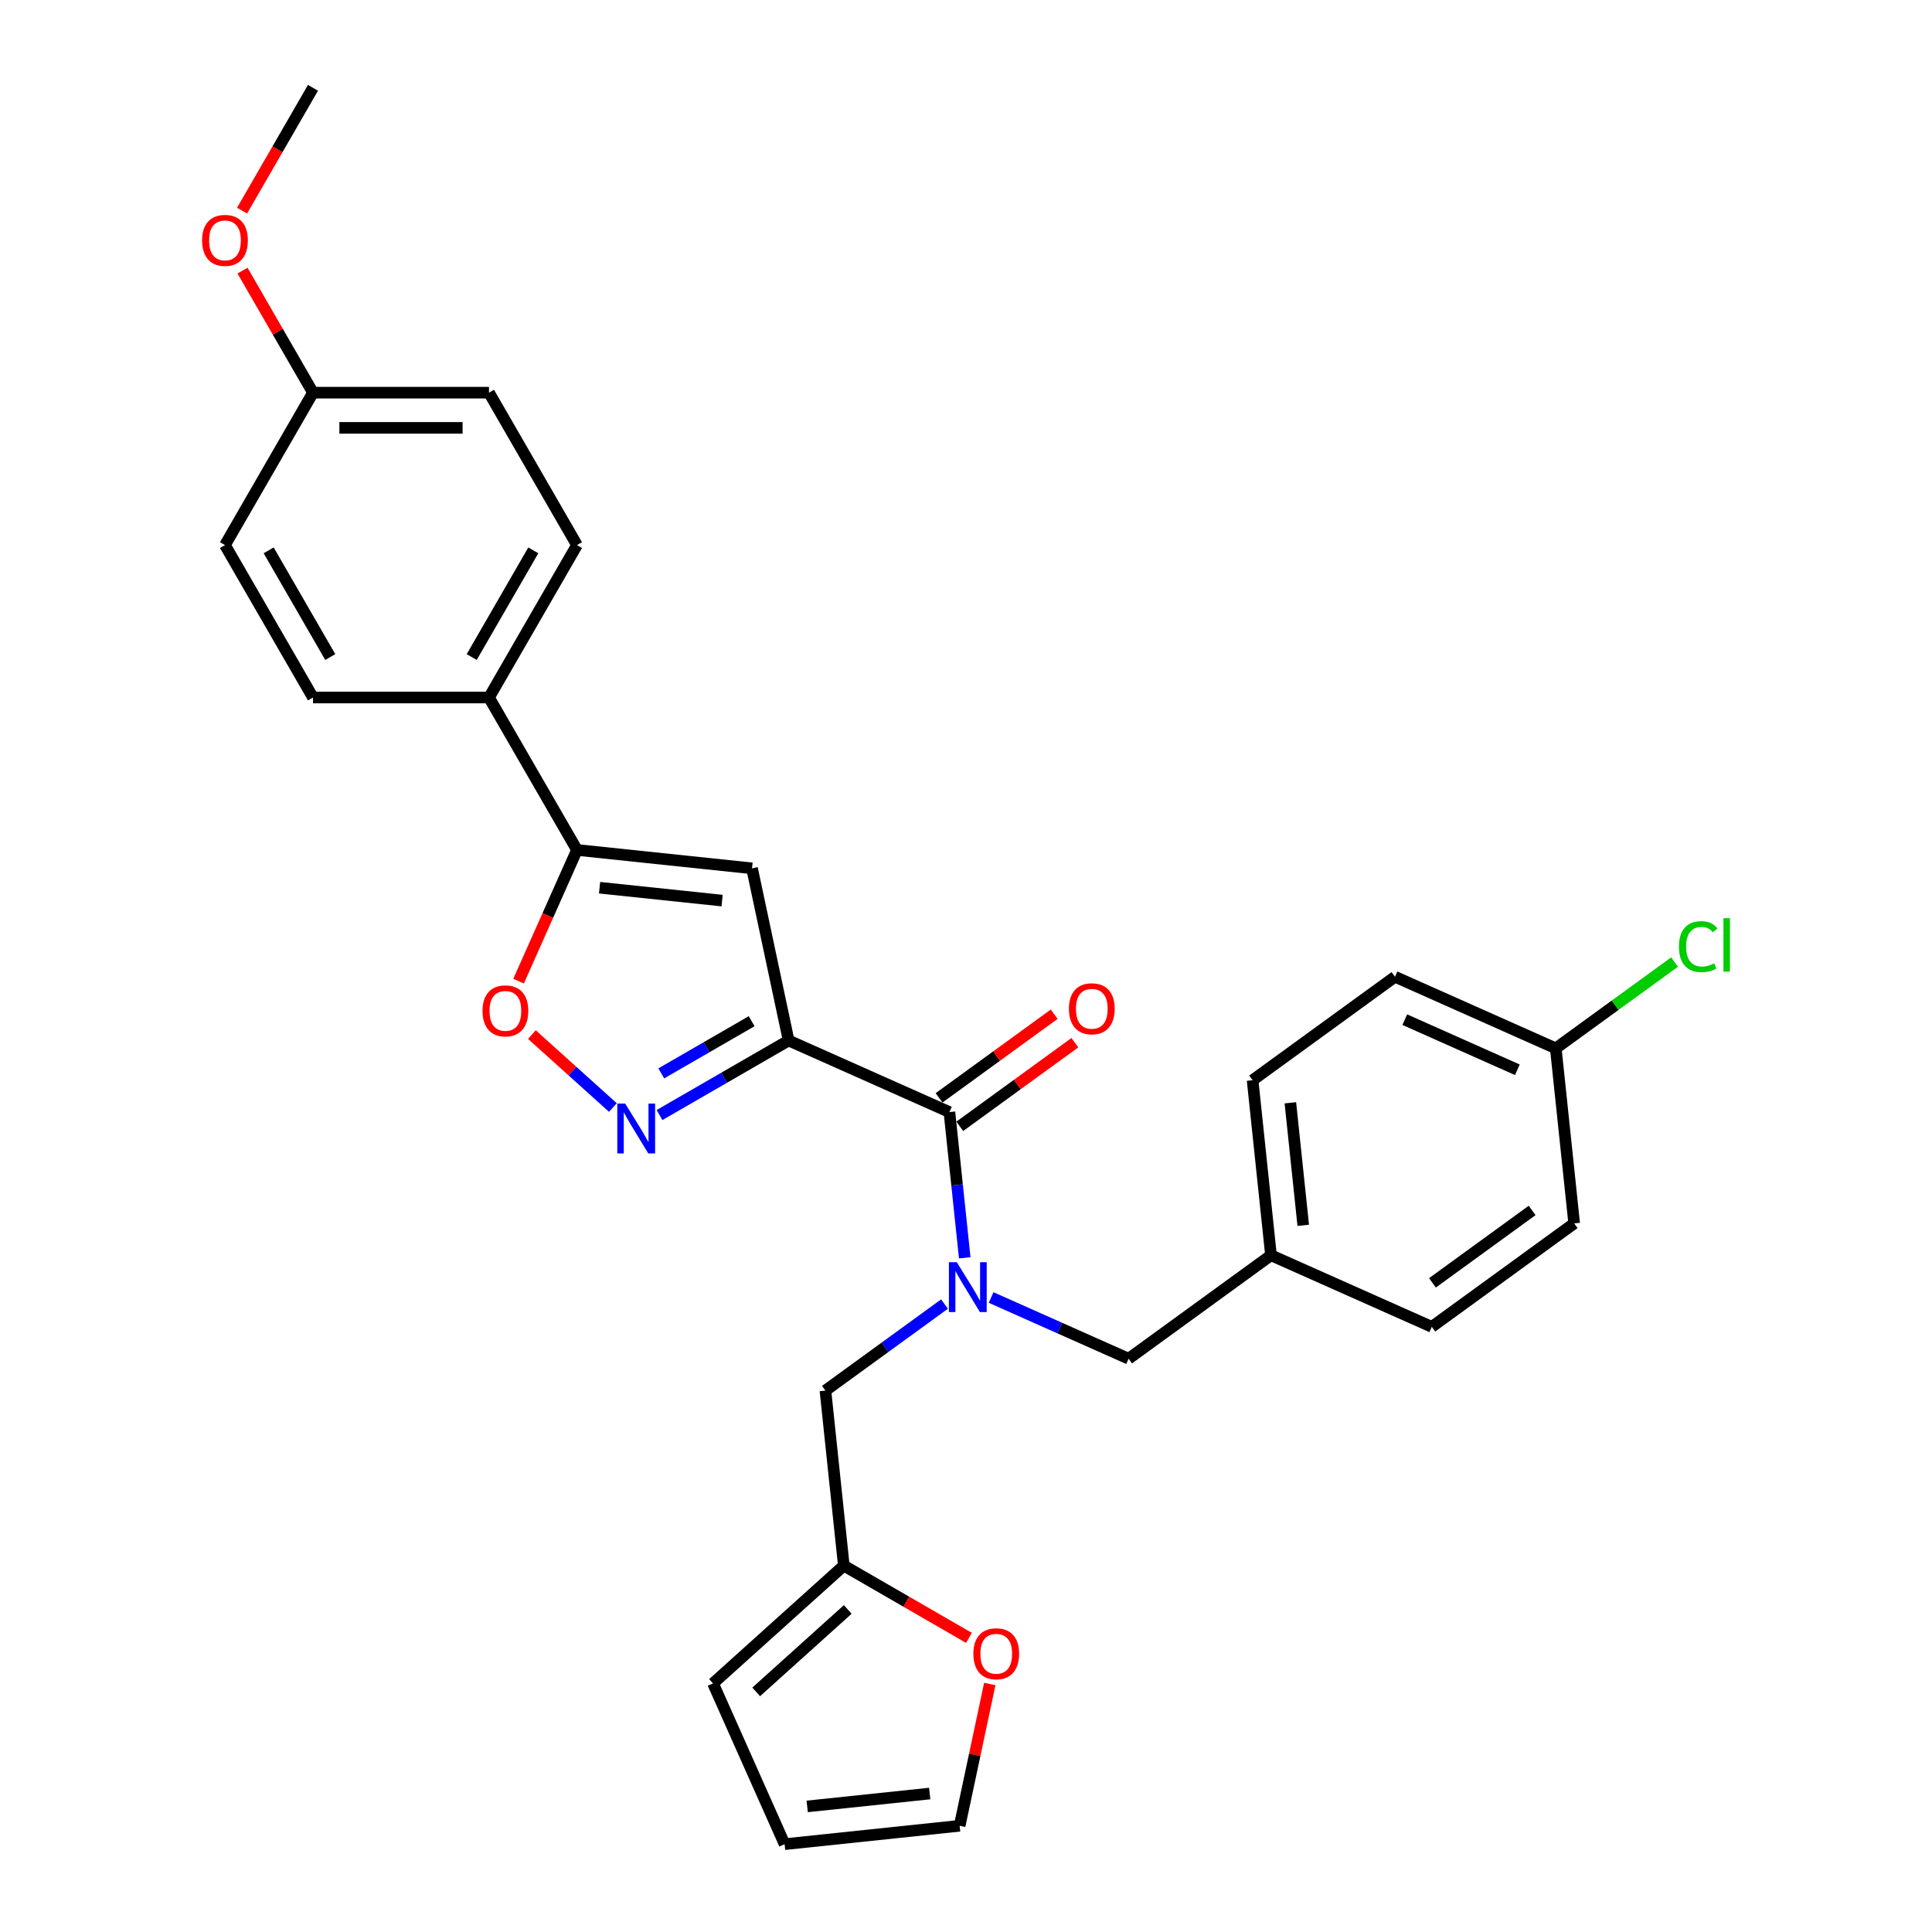 <?xml version='1.0' encoding='iso-8859-1'?>
<svg version='1.1' baseProfile='full'
              xmlns='http://www.w3.org/2000/svg'
                      xmlns:rdkit='http://www.rdkit.org/xml'
                      xmlns:xlink='http://www.w3.org/1999/xlink'
                  xml:space='preserve'
width='1000px' height='1000px' viewBox='0 0 1000 1000'>
<!-- END OF HEADER -->
<rect style='opacity:1.0;fill:#FFFFFF;stroke:none' width='1000' height='1000' x='0' y='0'> </rect>
<path class='bond-0' d='M 408.192,538.561 L 374.775,557.854' style='fill:none;fill-rule:evenodd;stroke:#000000;stroke-width:6px;stroke-linecap:butt;stroke-linejoin:miter;stroke-opacity:1' />
<path class='bond-0' d='M 374.775,557.854 L 341.359,577.147' style='fill:none;fill-rule:evenodd;stroke:#0000FF;stroke-width:6px;stroke-linecap:butt;stroke-linejoin:miter;stroke-opacity:1' />
<path class='bond-0' d='M 389.057,528.57 L 365.665,542.075' style='fill:none;fill-rule:evenodd;stroke:#000000;stroke-width:6px;stroke-linecap:butt;stroke-linejoin:miter;stroke-opacity:1' />
<path class='bond-0' d='M 365.665,542.075 L 342.274,555.58' style='fill:none;fill-rule:evenodd;stroke:#0000FF;stroke-width:6px;stroke-linecap:butt;stroke-linejoin:miter;stroke-opacity:1' />
<path class='bond-1' d='M 408.192,538.561 L 389.251,449.452' style='fill:none;fill-rule:evenodd;stroke:#000000;stroke-width:6px;stroke-linecap:butt;stroke-linejoin:miter;stroke-opacity:1' />
<path class='bond-2' d='M 408.192,538.561 L 491.416,575.615' style='fill:none;fill-rule:evenodd;stroke:#000000;stroke-width:6px;stroke-linecap:butt;stroke-linejoin:miter;stroke-opacity:1' />
<path class='bond-5' d='M 317.235,573.251 L 296.273,554.376' style='fill:none;fill-rule:evenodd;stroke:#0000FF;stroke-width:6px;stroke-linecap:butt;stroke-linejoin:miter;stroke-opacity:1' />
<path class='bond-5' d='M 296.273,554.376 L 275.311,535.502' style='fill:none;fill-rule:evenodd;stroke:#FF0000;stroke-width:6px;stroke-linecap:butt;stroke-linejoin:miter;stroke-opacity:1' />
<path class='bond-4' d='M 389.251,449.452 L 298.65,439.929' style='fill:none;fill-rule:evenodd;stroke:#000000;stroke-width:6px;stroke-linecap:butt;stroke-linejoin:miter;stroke-opacity:1' />
<path class='bond-4' d='M 373.756,466.143 L 310.336,459.478' style='fill:none;fill-rule:evenodd;stroke:#000000;stroke-width:6px;stroke-linecap:butt;stroke-linejoin:miter;stroke-opacity:1' />
<path class='bond-3' d='M 491.416,575.615 L 495.379,613.326' style='fill:none;fill-rule:evenodd;stroke:#000000;stroke-width:6px;stroke-linecap:butt;stroke-linejoin:miter;stroke-opacity:1' />
<path class='bond-3' d='M 495.379,613.326 L 499.343,651.038' style='fill:none;fill-rule:evenodd;stroke:#0000FF;stroke-width:6px;stroke-linecap:butt;stroke-linejoin:miter;stroke-opacity:1' />
<path class='bond-11' d='M 496.77,582.985 L 526.561,561.341' style='fill:none;fill-rule:evenodd;stroke:#000000;stroke-width:6px;stroke-linecap:butt;stroke-linejoin:miter;stroke-opacity:1' />
<path class='bond-11' d='M 526.561,561.341 L 556.351,539.697' style='fill:none;fill-rule:evenodd;stroke:#FF0000;stroke-width:6px;stroke-linecap:butt;stroke-linejoin:miter;stroke-opacity:1' />
<path class='bond-11' d='M 486.061,568.244 L 515.852,546.6' style='fill:none;fill-rule:evenodd;stroke:#000000;stroke-width:6px;stroke-linecap:butt;stroke-linejoin:miter;stroke-opacity:1' />
<path class='bond-11' d='M 515.852,546.6 L 545.642,524.956' style='fill:none;fill-rule:evenodd;stroke:#FF0000;stroke-width:6px;stroke-linecap:butt;stroke-linejoin:miter;stroke-opacity:1' />
<path class='bond-7' d='M 488.877,674.979 L 458.057,697.371' style='fill:none;fill-rule:evenodd;stroke:#0000FF;stroke-width:6px;stroke-linecap:butt;stroke-linejoin:miter;stroke-opacity:1' />
<path class='bond-7' d='M 458.057,697.371 L 427.237,719.763' style='fill:none;fill-rule:evenodd;stroke:#000000;stroke-width:6px;stroke-linecap:butt;stroke-linejoin:miter;stroke-opacity:1' />
<path class='bond-9' d='M 513,671.586 L 548.581,687.427' style='fill:none;fill-rule:evenodd;stroke:#0000FF;stroke-width:6px;stroke-linecap:butt;stroke-linejoin:miter;stroke-opacity:1' />
<path class='bond-9' d='M 548.581,687.427 L 584.162,703.269' style='fill:none;fill-rule:evenodd;stroke:#000000;stroke-width:6px;stroke-linecap:butt;stroke-linejoin:miter;stroke-opacity:1' />
<path class='bond-8' d='M 298.65,439.929 L 253.1,361.034' style='fill:none;fill-rule:evenodd;stroke:#000000;stroke-width:6px;stroke-linecap:butt;stroke-linejoin:miter;stroke-opacity:1' />
<path class='bond-29' d='M 298.65,439.929 L 283.534,473.88' style='fill:none;fill-rule:evenodd;stroke:#000000;stroke-width:6px;stroke-linecap:butt;stroke-linejoin:miter;stroke-opacity:1' />
<path class='bond-29' d='M 283.534,473.88 L 268.419,507.83' style='fill:none;fill-rule:evenodd;stroke:#FF0000;stroke-width:6px;stroke-linecap:butt;stroke-linejoin:miter;stroke-opacity:1' />
<path class='bond-6' d='M 436.759,810.364 L 427.237,719.763' style='fill:none;fill-rule:evenodd;stroke:#000000;stroke-width:6px;stroke-linecap:butt;stroke-linejoin:miter;stroke-opacity:1' />
<path class='bond-10' d='M 436.759,810.364 L 469.147,829.062' style='fill:none;fill-rule:evenodd;stroke:#000000;stroke-width:6px;stroke-linecap:butt;stroke-linejoin:miter;stroke-opacity:1' />
<path class='bond-10' d='M 469.147,829.062 L 501.534,847.761' style='fill:none;fill-rule:evenodd;stroke:#FF0000;stroke-width:6px;stroke-linecap:butt;stroke-linejoin:miter;stroke-opacity:1' />
<path class='bond-12' d='M 436.759,810.364 L 369.059,871.321' style='fill:none;fill-rule:evenodd;stroke:#000000;stroke-width:6px;stroke-linecap:butt;stroke-linejoin:miter;stroke-opacity:1' />
<path class='bond-12' d='M 438.796,833.047 L 391.406,875.718' style='fill:none;fill-rule:evenodd;stroke:#000000;stroke-width:6px;stroke-linecap:butt;stroke-linejoin:miter;stroke-opacity:1' />
<path class='bond-15' d='M 253.1,361.034 L 298.65,282.139' style='fill:none;fill-rule:evenodd;stroke:#000000;stroke-width:6px;stroke-linecap:butt;stroke-linejoin:miter;stroke-opacity:1' />
<path class='bond-15' d='M 244.154,340.09 L 276.039,284.864' style='fill:none;fill-rule:evenodd;stroke:#000000;stroke-width:6px;stroke-linecap:butt;stroke-linejoin:miter;stroke-opacity:1' />
<path class='bond-16' d='M 253.1,361.034 L 162,361.034' style='fill:none;fill-rule:evenodd;stroke:#000000;stroke-width:6px;stroke-linecap:butt;stroke-linejoin:miter;stroke-opacity:1' />
<path class='bond-17' d='M 584.162,703.269 L 657.864,649.722' style='fill:none;fill-rule:evenodd;stroke:#000000;stroke-width:6px;stroke-linecap:butt;stroke-linejoin:miter;stroke-opacity:1' />
<path class='bond-13' d='M 512.312,871.638 L 504.513,908.33' style='fill:none;fill-rule:evenodd;stroke:#FF0000;stroke-width:6px;stroke-linecap:butt;stroke-linejoin:miter;stroke-opacity:1' />
<path class='bond-13' d='M 504.513,908.33 L 496.714,945.023' style='fill:none;fill-rule:evenodd;stroke:#000000;stroke-width:6px;stroke-linecap:butt;stroke-linejoin:miter;stroke-opacity:1' />
<path class='bond-14' d='M 369.059,871.321 L 406.113,954.545' style='fill:none;fill-rule:evenodd;stroke:#000000;stroke-width:6px;stroke-linecap:butt;stroke-linejoin:miter;stroke-opacity:1' />
<path class='bond-32' d='M 496.714,945.023 L 406.113,954.545' style='fill:none;fill-rule:evenodd;stroke:#000000;stroke-width:6px;stroke-linecap:butt;stroke-linejoin:miter;stroke-opacity:1' />
<path class='bond-32' d='M 481.219,928.331 L 417.798,934.997' style='fill:none;fill-rule:evenodd;stroke:#000000;stroke-width:6px;stroke-linecap:butt;stroke-linejoin:miter;stroke-opacity:1' />
<path class='bond-21' d='M 298.65,282.139 L 253.1,203.244' style='fill:none;fill-rule:evenodd;stroke:#000000;stroke-width:6px;stroke-linecap:butt;stroke-linejoin:miter;stroke-opacity:1' />
<path class='bond-20' d='M 162,361.034 L 116.45,282.139' style='fill:none;fill-rule:evenodd;stroke:#000000;stroke-width:6px;stroke-linecap:butt;stroke-linejoin:miter;stroke-opacity:1' />
<path class='bond-20' d='M 170.947,340.09 L 139.062,284.864' style='fill:none;fill-rule:evenodd;stroke:#000000;stroke-width:6px;stroke-linecap:butt;stroke-linejoin:miter;stroke-opacity:1' />
<path class='bond-23' d='M 657.864,649.722 L 741.088,686.776' style='fill:none;fill-rule:evenodd;stroke:#000000;stroke-width:6px;stroke-linecap:butt;stroke-linejoin:miter;stroke-opacity:1' />
<path class='bond-24' d='M 657.864,649.722 L 648.341,559.121' style='fill:none;fill-rule:evenodd;stroke:#000000;stroke-width:6px;stroke-linecap:butt;stroke-linejoin:miter;stroke-opacity:1' />
<path class='bond-24' d='M 674.556,634.227 L 667.89,570.807' style='fill:none;fill-rule:evenodd;stroke:#000000;stroke-width:6px;stroke-linecap:butt;stroke-linejoin:miter;stroke-opacity:1' />
<path class='bond-18' d='M 805.267,542.628 L 722.043,505.574' style='fill:none;fill-rule:evenodd;stroke:#000000;stroke-width:6px;stroke-linecap:butt;stroke-linejoin:miter;stroke-opacity:1' />
<path class='bond-18' d='M 785.372,553.714 L 727.115,527.777' style='fill:none;fill-rule:evenodd;stroke:#000000;stroke-width:6px;stroke-linecap:butt;stroke-linejoin:miter;stroke-opacity:1' />
<path class='bond-22' d='M 805.267,542.628 L 836.005,520.295' style='fill:none;fill-rule:evenodd;stroke:#000000;stroke-width:6px;stroke-linecap:butt;stroke-linejoin:miter;stroke-opacity:1' />
<path class='bond-22' d='M 836.005,520.295 L 866.742,497.963' style='fill:none;fill-rule:evenodd;stroke:#00CC00;stroke-width:6px;stroke-linecap:butt;stroke-linejoin:miter;stroke-opacity:1' />
<path class='bond-31' d='M 805.267,542.628 L 814.789,633.228' style='fill:none;fill-rule:evenodd;stroke:#000000;stroke-width:6px;stroke-linecap:butt;stroke-linejoin:miter;stroke-opacity:1' />
<path class='bond-19' d='M 162,203.244 L 116.45,282.139' style='fill:none;fill-rule:evenodd;stroke:#000000;stroke-width:6px;stroke-linecap:butt;stroke-linejoin:miter;stroke-opacity:1' />
<path class='bond-27' d='M 162,203.244 L 143.764,171.659' style='fill:none;fill-rule:evenodd;stroke:#000000;stroke-width:6px;stroke-linecap:butt;stroke-linejoin:miter;stroke-opacity:1' />
<path class='bond-27' d='M 143.764,171.659 L 125.528,140.073' style='fill:none;fill-rule:evenodd;stroke:#FF0000;stroke-width:6px;stroke-linecap:butt;stroke-linejoin:miter;stroke-opacity:1' />
<path class='bond-30' d='M 162,203.244 L 253.1,203.244' style='fill:none;fill-rule:evenodd;stroke:#000000;stroke-width:6px;stroke-linecap:butt;stroke-linejoin:miter;stroke-opacity:1' />
<path class='bond-30' d='M 175.665,221.464 L 239.435,221.464' style='fill:none;fill-rule:evenodd;stroke:#000000;stroke-width:6px;stroke-linecap:butt;stroke-linejoin:miter;stroke-opacity:1' />
<path class='bond-25' d='M 741.088,686.776 L 814.789,633.228' style='fill:none;fill-rule:evenodd;stroke:#000000;stroke-width:6px;stroke-linecap:butt;stroke-linejoin:miter;stroke-opacity:1' />
<path class='bond-25' d='M 741.433,664.003 L 793.025,626.52' style='fill:none;fill-rule:evenodd;stroke:#000000;stroke-width:6px;stroke-linecap:butt;stroke-linejoin:miter;stroke-opacity:1' />
<path class='bond-26' d='M 648.341,559.121 L 722.043,505.574' style='fill:none;fill-rule:evenodd;stroke:#000000;stroke-width:6px;stroke-linecap:butt;stroke-linejoin:miter;stroke-opacity:1' />
<path class='bond-28' d='M 125.297,109.026 L 143.648,77.24' style='fill:none;fill-rule:evenodd;stroke:#FF0000;stroke-width:6px;stroke-linecap:butt;stroke-linejoin:miter;stroke-opacity:1' />
<path class='bond-28' d='M 143.648,77.24 L 162,45.455' style='fill:none;fill-rule:evenodd;stroke:#000000;stroke-width:6px;stroke-linecap:butt;stroke-linejoin:miter;stroke-opacity:1' />
<path  class='atom-1' d='M 323.594 571.211
L 332.048 584.876
Q 332.886 586.224, 334.235 588.666
Q 335.583 591.107, 335.656 591.253
L 335.656 571.211
L 339.081 571.211
L 339.081 597.011
L 335.546 597.011
L 326.473 582.07
Q 325.416 580.321, 324.286 578.317
Q 323.193 576.313, 322.865 575.693
L 322.865 597.011
L 319.513 597.011
L 319.513 571.211
L 323.594 571.211
' fill='#0000FF'/>
<path  class='atom-4' d='M 495.235 653.316
L 503.69 666.981
Q 504.528 668.329, 505.876 670.771
Q 507.224 673.212, 507.297 673.358
L 507.297 653.316
L 510.722 653.316
L 510.722 679.115
L 507.188 679.115
L 498.114 664.175
Q 497.057 662.426, 495.928 660.422
Q 494.835 658.417, 494.507 657.798
L 494.507 679.115
L 491.154 679.115
L 491.154 653.316
L 495.235 653.316
' fill='#0000FF'/>
<path  class='atom-6' d='M 249.753 523.226
Q 249.753 517.031, 252.814 513.569
Q 255.875 510.108, 261.596 510.108
Q 267.317 510.108, 270.378 513.569
Q 273.439 517.031, 273.439 523.226
Q 273.439 529.494, 270.342 533.065
Q 267.245 536.599, 261.596 536.599
Q 255.912 536.599, 252.814 533.065
Q 249.753 529.53, 249.753 523.226
M 261.596 533.684
Q 265.532 533.684, 267.645 531.061
Q 269.795 528.4, 269.795 523.226
Q 269.795 518.161, 267.645 515.61
Q 265.532 513.023, 261.596 513.023
Q 257.661 513.023, 255.511 515.574
Q 253.397 518.124, 253.397 523.226
Q 253.397 528.437, 255.511 531.061
Q 257.661 533.684, 261.596 533.684
' fill='#FF0000'/>
<path  class='atom-11' d='M 503.811 855.987
Q 503.811 849.792, 506.872 846.33
Q 509.933 842.868, 515.654 842.868
Q 521.375 842.868, 524.436 846.33
Q 527.497 849.792, 527.497 855.987
Q 527.497 862.254, 524.4 865.825
Q 521.303 869.36, 515.654 869.36
Q 509.97 869.36, 506.872 865.825
Q 503.811 862.291, 503.811 855.987
M 515.654 866.445
Q 519.59 866.445, 521.703 863.821
Q 523.853 861.161, 523.853 855.987
Q 523.853 850.921, 521.703 848.371
Q 519.59 845.783, 515.654 845.783
Q 511.719 845.783, 509.569 848.334
Q 507.455 850.885, 507.455 855.987
Q 507.455 861.197, 509.569 863.821
Q 511.719 866.445, 515.654 866.445
' fill='#FF0000'/>
<path  class='atom-12' d='M 553.274 522.14
Q 553.274 515.945, 556.335 512.484
Q 559.396 509.022, 565.117 509.022
Q 570.838 509.022, 573.899 512.484
Q 576.96 515.945, 576.96 522.14
Q 576.96 528.408, 573.863 531.979
Q 570.765 535.514, 565.117 535.514
Q 559.433 535.514, 556.335 531.979
Q 553.274 528.444, 553.274 522.14
M 565.117 532.598
Q 569.053 532.598, 571.166 529.975
Q 573.316 527.315, 573.316 522.14
Q 573.316 517.075, 571.166 514.524
Q 569.053 511.937, 565.117 511.937
Q 561.182 511.937, 559.032 514.488
Q 556.918 517.039, 556.918 522.14
Q 556.918 527.351, 559.032 529.975
Q 561.182 532.598, 565.117 532.598
' fill='#FF0000'/>
<path  class='atom-23' d='M 869.02 489.973
Q 869.02 483.56, 872.008 480.207
Q 875.033 476.818, 880.754 476.818
Q 886.074 476.818, 888.916 480.572
L 886.511 482.539
Q 884.434 479.806, 880.754 479.806
Q 876.855 479.806, 874.777 482.43
Q 872.737 485.017, 872.737 489.973
Q 872.737 495.075, 874.85 497.698
Q 877 500.322, 881.154 500.322
Q 883.997 500.322, 887.313 498.609
L 888.333 501.342
Q 886.985 502.217, 884.944 502.727
Q 882.904 503.237, 880.644 503.237
Q 875.033 503.237, 872.008 499.812
Q 869.02 496.387, 869.02 489.973
' fill='#00CC00'/>
<path  class='atom-23' d='M 892.05 475.251
L 895.403 475.251
L 895.403 502.909
L 892.05 502.909
L 892.05 475.251
' fill='#00CC00'/>
<path  class='atom-28' d='M 104.607 124.422
Q 104.607 118.228, 107.668 114.766
Q 110.729 111.304, 116.45 111.304
Q 122.171 111.304, 125.232 114.766
Q 128.293 118.228, 128.293 124.422
Q 128.293 130.69, 125.196 134.261
Q 122.098 137.796, 116.45 137.796
Q 110.765 137.796, 107.668 134.261
Q 104.607 130.726, 104.607 124.422
M 116.45 134.881
Q 120.386 134.881, 122.499 132.257
Q 124.649 129.597, 124.649 124.422
Q 124.649 119.357, 122.499 116.806
Q 120.386 114.219, 116.45 114.219
Q 112.515 114.219, 110.365 116.77
Q 108.251 119.321, 108.251 124.422
Q 108.251 129.633, 110.365 132.257
Q 112.515 134.881, 116.45 134.881
' fill='#FF0000'/>
</svg>
